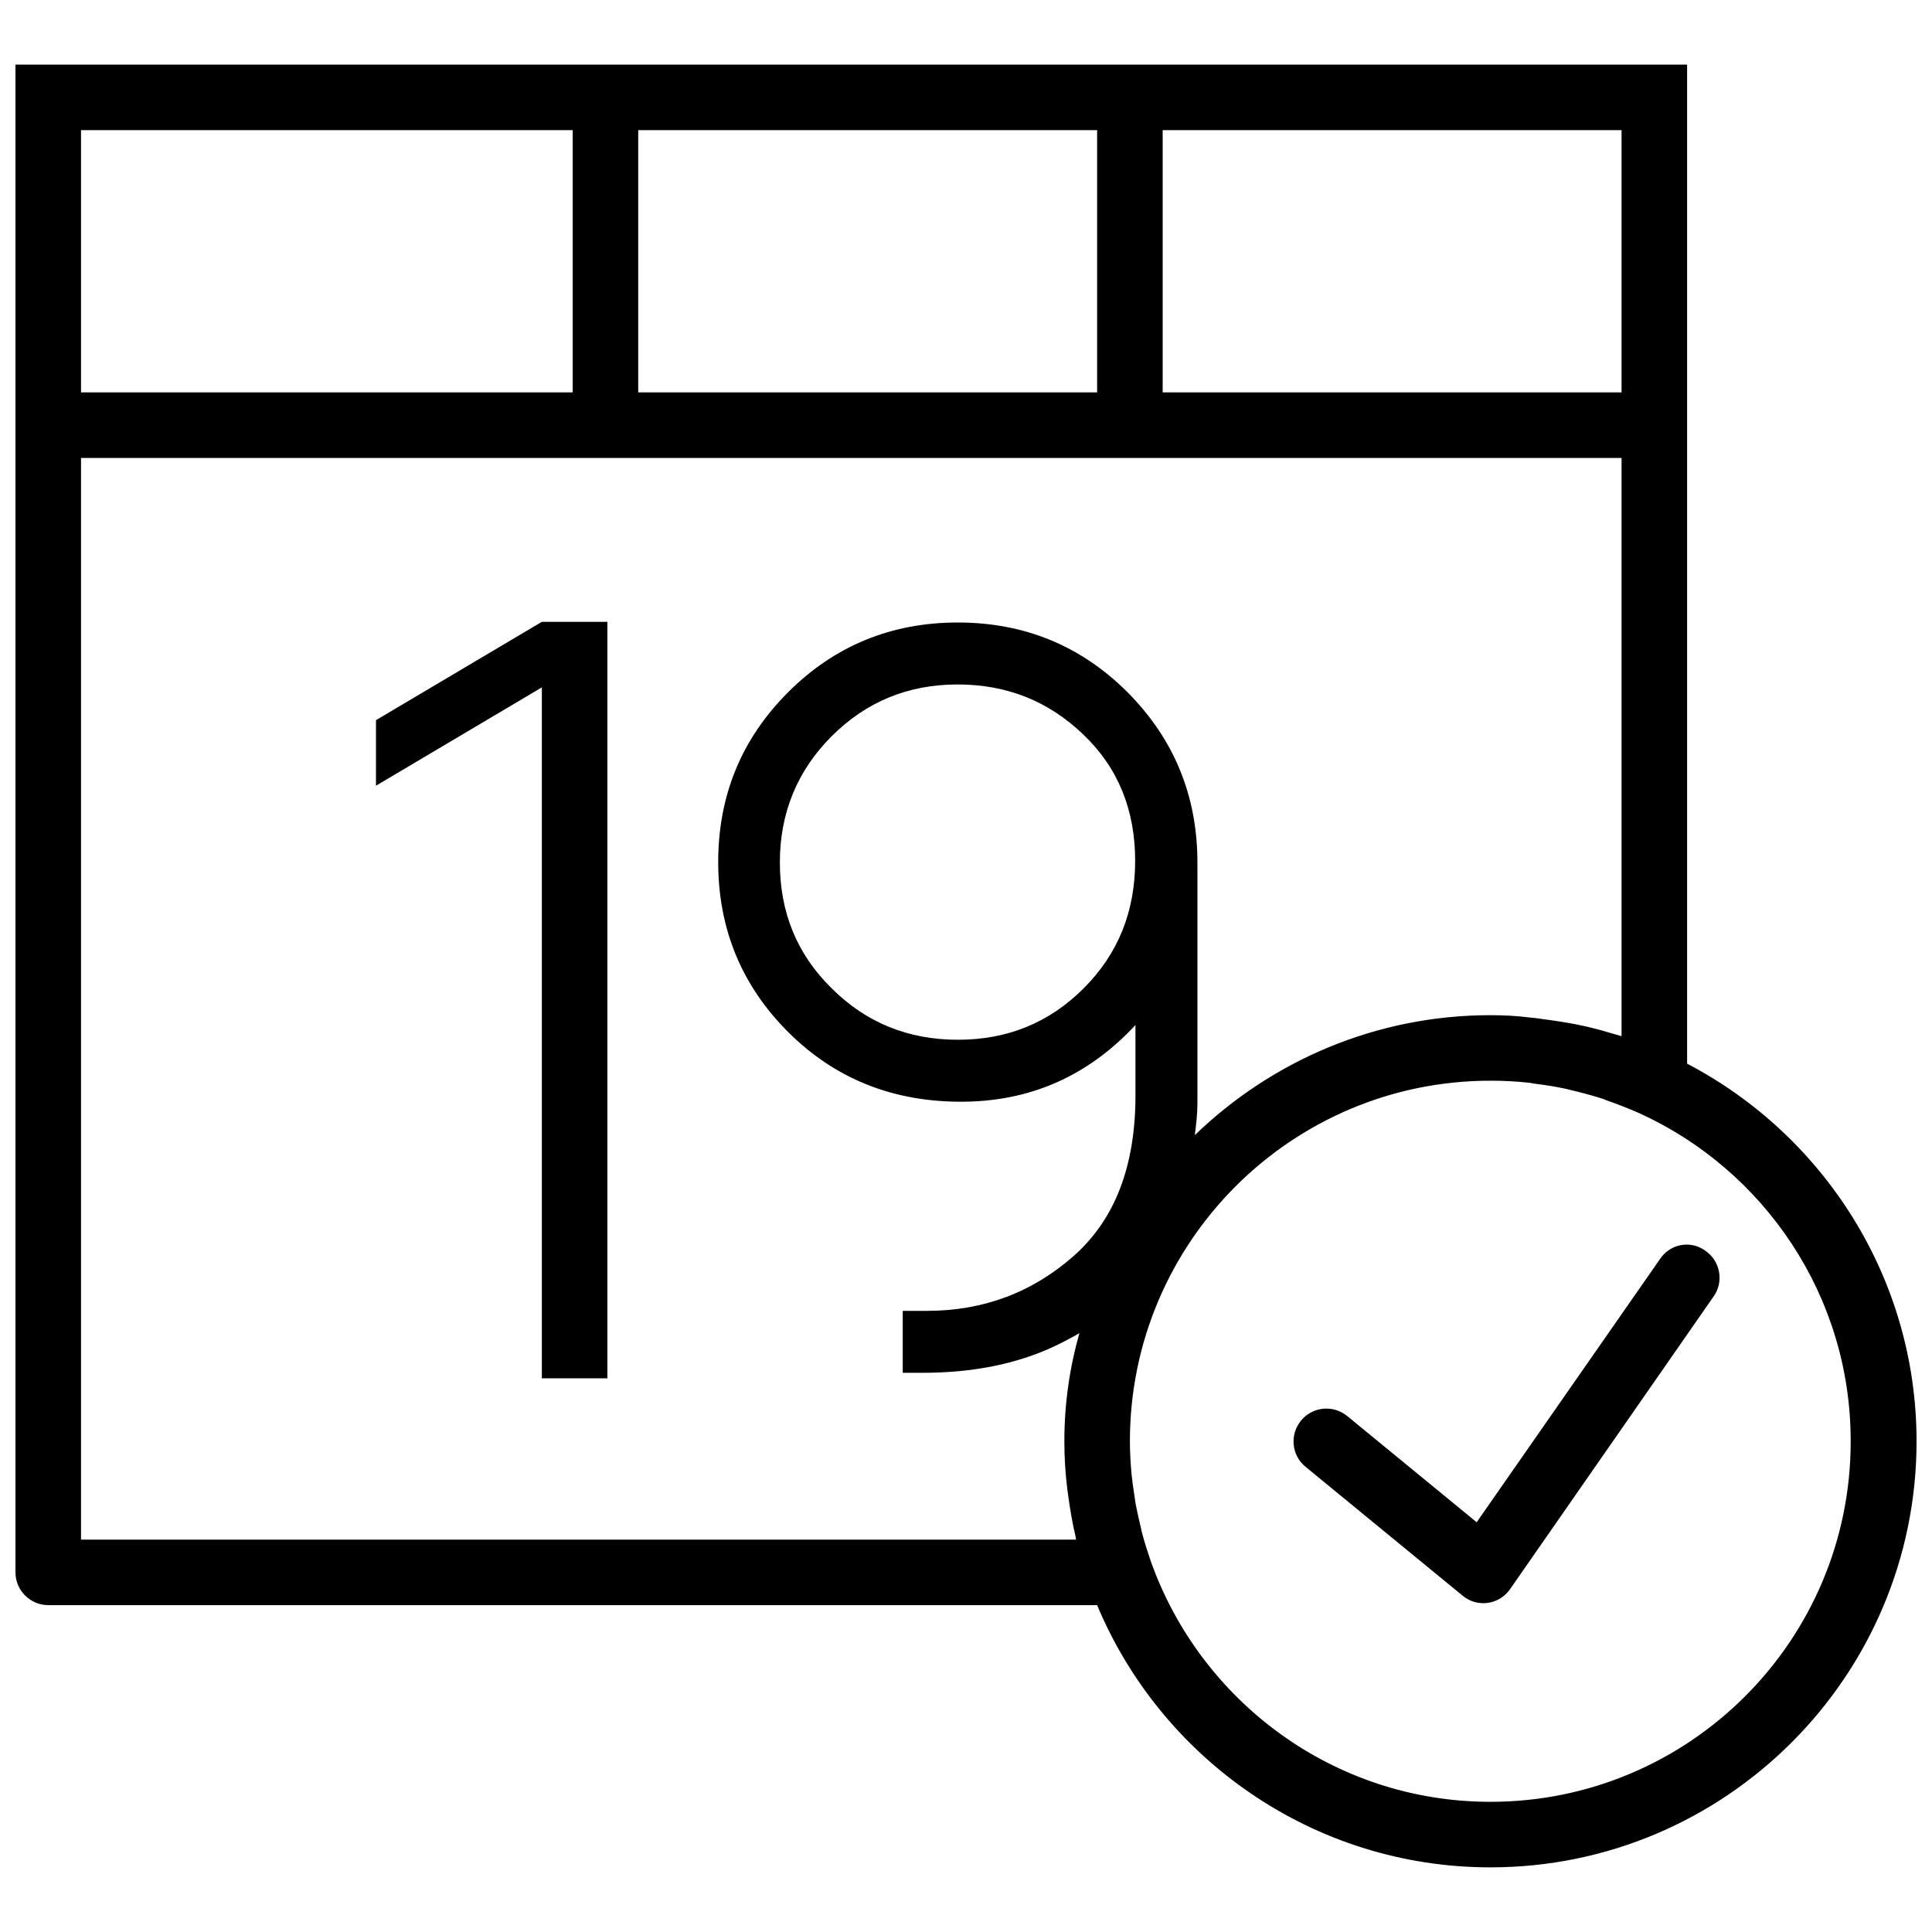 <?xml version="1.0" encoding="UTF-8"?>
<!-- Uploaded to: ICON Repo, www.svgrepo.com, Generator: ICON Repo Mixer Tools -->
<svg width="800px" height="800px" version="1.1" viewBox="144 144 512 512" xmlns="http://www.w3.org/2000/svg">
 <defs>
  <clipPath id="a">
   <path d="m148.09 161h503.81v478h-503.81z"/>
  </clipPath>
 </defs>
 <path d="m583.98 477.57-48.645 69.84-34.312-28.145c-3.734-3.039-9.207-2.519-12.246 1.215-3.039 3.734-2.519 9.207 1.215 12.246l41.609 34.137c1.562 1.305 3.473 1.996 5.473 1.996 0.434 0 0.781 0 1.215-0.086 2.434-0.348 4.516-1.652 5.906-3.648l53.941-77.57c2.781-3.91 1.738-9.383-2.172-12.074-3.82-2.859-9.293-1.906-11.984 2.09z"/>
 <g clip-path="url(#a)">
  <path d="m591.1 425.88v-264.76h-443v399.57c0 4.777 3.91 8.688 8.688 8.688h277.96c17.023 40.738 57.328 69.492 104.24 69.492 62.281 0 112.92-50.641 112.92-112.92-0.004-43.438-24.758-81.223-60.809-100.07zm-138.98-247.39h121.61v69.492h-121.61zm-138.98 0h121.61v69.492h-121.61zm-147.67 0h130.3v69.492h-130.3zm263.72 373.52h-263.72v-286.65h408.26v153.23c-1.738-0.52-3.473-0.957-5.125-1.477-1.652-0.434-3.215-0.867-4.863-1.215-1.477-0.348-2.953-0.609-4.43-0.867-2.086-0.348-4.258-0.695-6.43-0.957-1.215-0.172-2.344-0.348-3.562-0.434-3.383-0.434-6.859-0.609-10.332-0.609-30.402 0-58.023 12.16-78.352 31.793 0.348-2.781 0.695-5.559 0.695-8.426v-63.758c0-17.719-6.168-32.746-18.504-45.168-12.336-12.336-27.363-18.504-44.996-18.504-17.633 0-32.66 6.168-44.996 18.504s-18.504 27.363-18.504 44.996c0 17.633 6.168 32.66 18.504 44.996 12.336 12.336 27.621 18.504 45.863 18.504 18.242 0 33.617-6.773 46.211-20.324v18.676c0 18.762-5.473 32.922-16.418 42.562s-23.887 14.508-38.828 14.508h-6.43v16.418h5.211c13.379 0 25.016-2.344 35.008-7.035 2.344-1.129 4.516-2.258 6.602-3.473-2.598 9.109-3.988 18.75-3.988 28.652 0 4.258 0.262 8.512 0.781 12.684 0.086 0.609 0.172 1.305 0.262 1.91 0.52 3.734 1.129 7.383 1.996 10.945 0 0.176 0 0.348 0.086 0.523zm15.637-179.89c0 13.465-4.516 24.668-13.637 33.789s-20.152 13.637-33.355 13.637c-13.117 0-24.32-4.516-33.441-13.637-9.207-9.035-13.723-20.152-13.723-33.355 0-13.117 4.606-24.32 13.723-33.441 9.121-9.121 20.238-13.723 33.355-13.723 13.117 0 24.148 4.43 33.355 13.289 9.207 8.77 13.723 19.977 13.723 33.441zm94.16 249.38c-41.609 0-76.961-26.754-90.078-63.934-0.781-2.344-1.562-4.691-2.172-7.035-0.172-0.52-0.262-1.043-0.348-1.477-0.52-2.086-0.957-4.168-1.391-6.254-0.172-1.129-0.348-2.344-0.52-3.473-0.262-1.562-0.434-3.129-0.609-4.691-0.258-2.867-0.434-5.734-0.434-8.688 0-52.727 42.824-95.551 95.551-95.551 3.387 0 6.773 0.172 10.078 0.52 0.52 0.086 1.043 0.172 1.562 0.262 2.867 0.348 5.644 0.781 8.426 1.391 0.348 0.086 0.695 0.172 1.043 0.262 2.953 0.695 5.906 1.477 8.859 2.434 0.172 0.086 0.434 0.172 0.609 0.262 2.953 1.043 5.906 2.172 8.859 3.473 33.008 15.027 56.027 48.297 56.027 86.863 0.086 52.812-42.738 95.637-95.465 95.637z"/>
 </g>
 <path d="m243.64 334.85v17.371l43.953-26.059v183.11h17.371v-200.48h-17.371z"/>
</svg>
